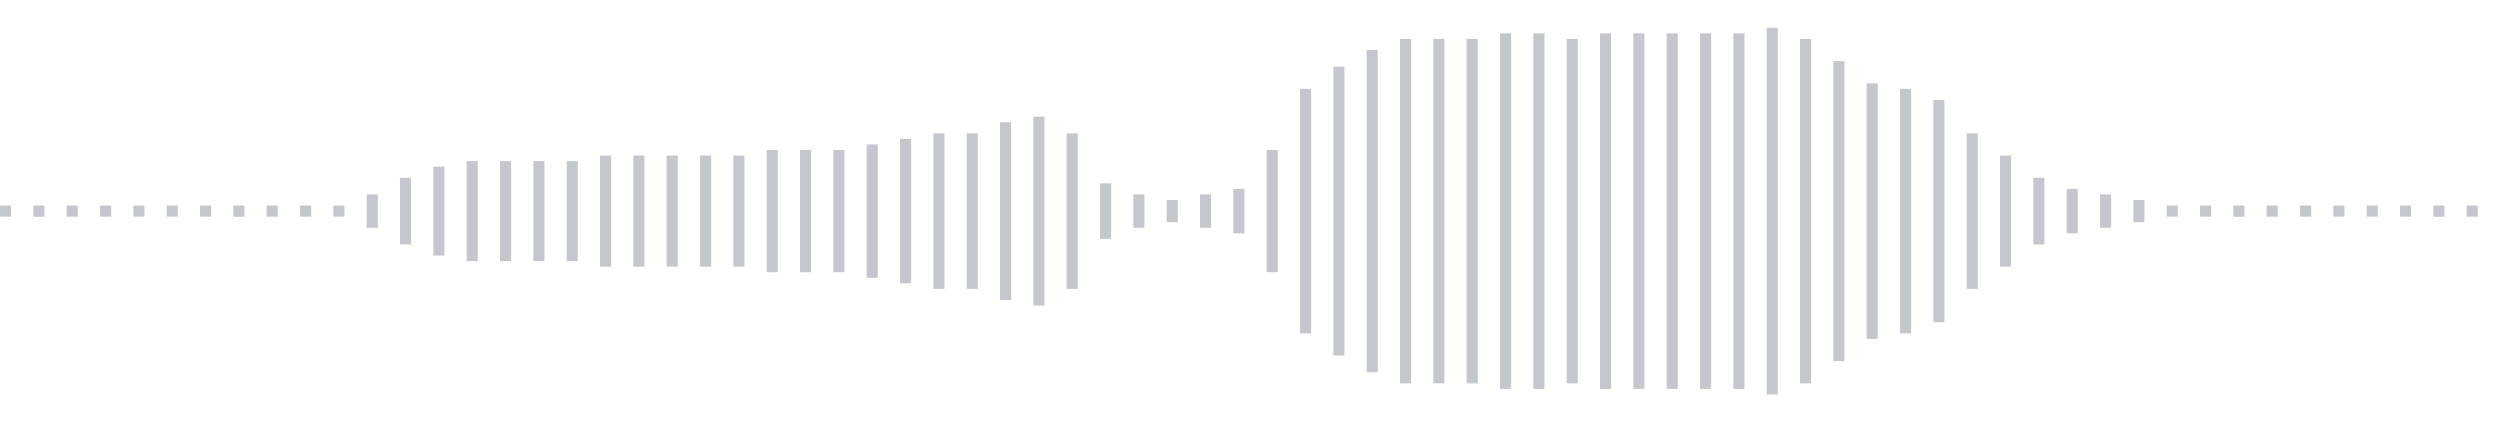 <svg xmlns="http://www.w3.org/2000/svg" xmlns:xlink="http://www.w3/org/1999/xlink" viewBox="0 0 225 38" preserveAspectRatio="none" width="100%" height="100%" fill="#C4C8CE"><g id="waveform-ee5573dc-ef28-4b2b-be46-76300c9785cb"><rect x="0" y="18.5" width="1" height="1"/><rect x="3" y="18.5" width="1" height="1"/><rect x="6" y="18.5" width="1" height="1"/><rect x="9" y="18.5" width="1" height="1"/><rect x="12" y="18.5" width="1" height="1"/><rect x="15" y="18.5" width="1" height="1"/><rect x="18" y="18.5" width="1" height="1"/><rect x="21" y="18.5" width="1" height="1"/><rect x="24" y="18.5" width="1" height="1"/><rect x="27" y="18.5" width="1" height="1"/><rect x="30" y="18.5" width="1" height="1"/><rect x="33" y="17.5" width="1" height="3"/><rect x="36" y="16.0" width="1" height="6"/><rect x="39" y="15.0" width="1" height="8"/><rect x="42" y="14.5" width="1" height="9"/><rect x="45" y="14.5" width="1" height="9"/><rect x="48" y="14.5" width="1" height="9"/><rect x="51" y="14.5" width="1" height="9"/><rect x="54" y="14.0" width="1" height="10"/><rect x="57" y="14.0" width="1" height="10"/><rect x="60" y="14.0" width="1" height="10"/><rect x="63" y="14.0" width="1" height="10"/><rect x="66" y="14.0" width="1" height="10"/><rect x="69" y="13.5" width="1" height="11"/><rect x="72" y="13.5" width="1" height="11"/><rect x="75" y="13.5" width="1" height="11"/><rect x="78" y="13.0" width="1" height="12"/><rect x="81" y="12.5" width="1" height="13"/><rect x="84" y="12.0" width="1" height="14"/><rect x="87" y="12.0" width="1" height="14"/><rect x="90" y="11.0" width="1" height="16"/><rect x="93" y="10.5" width="1" height="17"/><rect x="96" y="12.0" width="1" height="14"/><rect x="99" y="16.5" width="1" height="5"/><rect x="102" y="17.5" width="1" height="3"/><rect x="105" y="18.0" width="1" height="2"/><rect x="108" y="17.5" width="1" height="3"/><rect x="111" y="17.0" width="1" height="4"/><rect x="114" y="13.5" width="1" height="11"/><rect x="117" y="8.0" width="1" height="22"/><rect x="120" y="6.0" width="1" height="26"/><rect x="123" y="4.5" width="1" height="29"/><rect x="126" y="3.5" width="1" height="31"/><rect x="129" y="3.5" width="1" height="31"/><rect x="132" y="3.5" width="1" height="31"/><rect x="135" y="3.0" width="1" height="32"/><rect x="138" y="3.0" width="1" height="32"/><rect x="141" y="3.5" width="1" height="31"/><rect x="144" y="3.0" width="1" height="32"/><rect x="147" y="3.0" width="1" height="32"/><rect x="150" y="3.0" width="1" height="32"/><rect x="153" y="3.0" width="1" height="32"/><rect x="156" y="3.0" width="1" height="32"/><rect x="159" y="2.5" width="1" height="33"/><rect x="162" y="3.5" width="1" height="31"/><rect x="165" y="5.5" width="1" height="27"/><rect x="168" y="7.5" width="1" height="23"/><rect x="171" y="8.0" width="1" height="22"/><rect x="174" y="9.0" width="1" height="20"/><rect x="177" y="12.0" width="1" height="14"/><rect x="180" y="14.0" width="1" height="10"/><rect x="183" y="16.0" width="1" height="6"/><rect x="186" y="17.0" width="1" height="4"/><rect x="189" y="17.5" width="1" height="3"/><rect x="192" y="18.0" width="1" height="2"/><rect x="195" y="18.5" width="1" height="1"/><rect x="198" y="18.5" width="1" height="1"/><rect x="201" y="18.5" width="1" height="1"/><rect x="204" y="18.5" width="1" height="1"/><rect x="207" y="18.5" width="1" height="1"/><rect x="210" y="18.5" width="1" height="1"/><rect x="213" y="18.5" width="1" height="1"/><rect x="216" y="18.5" width="1" height="1"/><rect x="219" y="18.5" width="1" height="1"/><rect x="222" y="18.5" width="1" height="1"/></g></svg>
